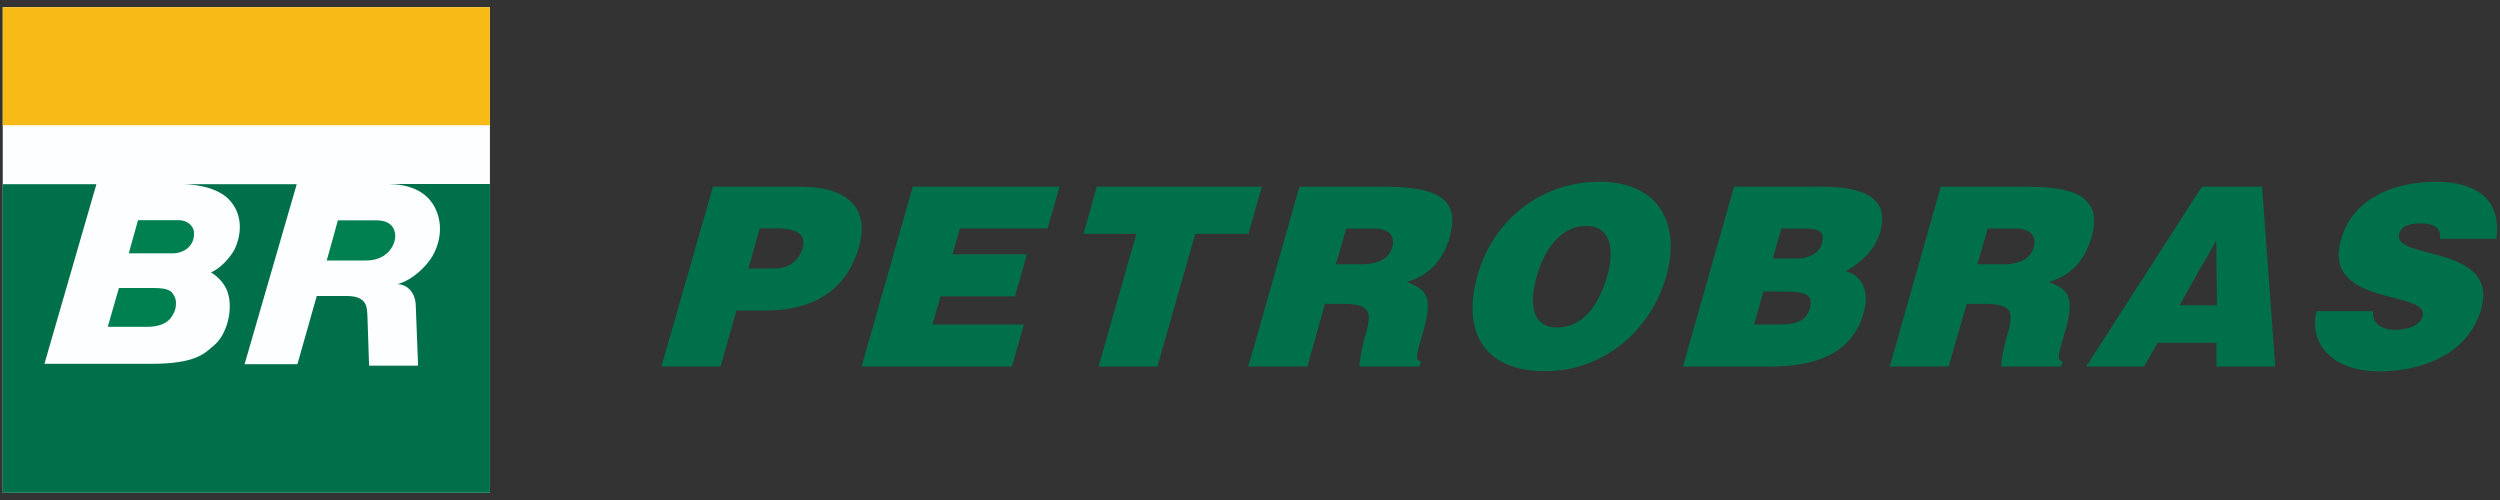 <svg width="150" height="30" viewBox="0 0 150 30" fill="none" xmlns="http://www.w3.org/2000/svg">
<rect x="0" y="0" width="150" height="30" fill="#333333" stroke="none"/>
<g id="Layer_1" clip-path="url(#clip0_3706_41887)">
<g id="Group">
<path id="Vector" d="M29.395 0.43H0.165V29.57H29.395V0.43Z" fill="#FDFEFF"/>
<g id="Group_2">
<path id="Vector_2" d="M8.285 13.21H10.725C11.205 13.21 11.645 13.52 11.645 14.03C11.645 14.72 11.095 15.2 10.335 15.2H7.725L8.285 13.2V13.21Z" fill="#007F50"/>
<path id="Vector_3" d="M20.275 13.22H22.575C23.665 13.22 23.715 13.96 23.715 14.17C23.715 14.66 23.285 15.63 21.955 15.63H19.605C19.605 15.63 20.265 13.27 20.275 13.21" fill="#007F50"/>
<path id="Vector_4" d="M7.135 17.28H9.245C10.275 17.28 10.335 17.56 10.475 17.8C10.615 18.04 10.555 18.54 10.455 18.72C10.335 18.94 10.125 19.61 8.805 19.61H6.465L7.135 17.28Z" fill="#007F50"/>
<path id="Vector_5" d="M29.395 11.05V29.57H0.165V11.05H5.785L2.665 21.83H9.045C11.805 21.83 12.295 21.18 12.855 20.71C13.605 20.08 14.005 18.59 13.665 17.55C13.425 16.81 12.735 16.37 12.655 16.35C13.515 15.95 14.025 15.07 14.085 14.94C14.405 14.27 14.655 13.07 13.855 12.1C13.195 11.29 11.905 11.07 10.975 11.05H17.805L14.675 21.85H17.845L19.005 17.76H20.815C22.125 17.76 22.005 18.58 22.045 18.93L22.145 21.94H25.085C25.085 21.94 24.955 18.56 24.945 18.31C24.905 17.44 24.335 17.05 23.845 17.05C24.785 16.8 25.605 15.94 25.935 15.39C26.315 14.76 26.595 13.75 26.225 12.75C25.685 11.3 24.285 11.06 23.315 11.04H29.415L29.395 11.05Z" fill="#00704A"/>
</g>
<path id="Vector_6" d="M29.395 0.43H0.165V7.51H29.395V0.43Z" fill="#F8BB16"/>
</g>
<g id="Group_3">
<path id="Vector_7" d="M60.715 21.99H51.695L54.765 11.2H63.575L62.855 13.7H57.595L57.145 15.26H61.615L60.895 17.78H56.435L55.945 19.47H61.435L60.715 21.99Z" fill="#00704A"/>
<path id="Vector_8" d="M47.975 11.2H42.775L39.685 21.99H43.235L44.185 18.63H45.965C46.155 18.63 46.355 18.63 46.545 18.61C49.305 18.44 50.915 17.02 51.535 14.83C52.155 12.62 51.065 11.2 47.965 11.2H47.975ZM48.165 14.85C47.915 15.72 47.295 16.07 46.555 16.11H44.905L45.585 13.7H46.595C47.355 13.7 48.435 13.84 48.165 14.84V14.85Z" fill="#00704A"/>
<path id="Vector_9" d="M65.805 11.2L65.005 14.03H68.185L65.915 21.99H69.445L71.715 14.03H74.905L75.305 12.62L75.715 11.2H65.805Z" fill="#00704A"/>
<path id="Vector_10" d="M83.045 11.2H77.965L75.305 20.57L74.895 21.99H78.445L79.495 18.23H80.565C81.225 18.23 81.635 18.31 81.865 18.48C82.235 18.75 82.175 19.26 81.925 20.11C81.905 20.19 81.885 20.24 81.865 20.3C81.655 21.15 81.555 21.77 81.575 21.99H85.165L85.265 21.66C84.835 21.66 85.015 21.19 85.425 19.78C86.045 17.61 85.425 17.34 84.415 16.91C85.775 16.56 86.605 15.51 86.975 14.27C87.555 12.18 86.665 11.2 83.055 11.2H83.045ZM83.535 14.83C83.335 15.51 82.775 15.8 81.865 15.86H80.155L80.775 13.71H82.425C83.245 13.71 83.745 14.08 83.535 14.84V14.83Z" fill="#00704A"/>
<path id="Vector_11" d="M95.915 10.91C95.375 10.91 94.825 10.97 94.305 11.08C91.645 11.66 89.475 13.66 88.655 16.49C87.625 20.18 89.295 22.27 92.675 22.27C93.235 22.27 93.785 22.21 94.305 22.1C96.865 21.52 99.115 19.58 99.985 16.53C100.795 13.68 99.775 10.9 95.915 10.9V10.91ZM96.435 16.54C96.045 17.96 95.345 19.08 94.305 19.49C94.035 19.59 93.745 19.65 93.435 19.65C91.745 19.65 91.805 17.92 92.215 16.55C92.525 15.44 93.205 14.16 94.305 13.72C94.555 13.62 94.825 13.56 95.135 13.56C96.705 13.52 96.865 15.07 96.435 16.55V16.54Z" fill="#00704A"/>
<path id="Vector_12" d="M109.225 11.2H104.045L100.975 21.99H106.255C106.485 21.99 106.715 21.99 106.955 21.97C109.405 21.83 111.205 20.96 111.825 18.75C112.155 17.57 111.825 16.56 110.735 16.27C111.545 15.84 112.505 15.03 112.815 13.92C113.415 11.77 111.655 11.2 109.225 11.2ZM108.605 18.48C108.395 19.26 107.755 19.45 106.955 19.47H105.245L105.805 17.49H106.945C108.055 17.49 108.865 17.55 108.595 18.48H108.605ZM109.325 14.58C109.155 15.2 108.545 15.51 107.835 15.51H106.375L106.875 13.71H108.115C108.875 13.71 109.555 13.73 109.315 14.58H109.325Z" fill="#00704A"/>
<path id="Vector_13" d="M125.385 21.66L125.165 21.99H125.385V21.66Z" fill="#00704A"/>
<path id="Vector_14" d="M125.385 12.31C124.925 11.55 123.735 11.2 121.545 11.2H116.445L113.385 21.99H116.915L118.005 18.23H119.075C119.735 18.23 120.145 18.31 120.375 18.48C120.745 18.75 120.685 19.26 120.435 20.11C120.415 20.19 120.395 20.24 120.375 20.3C120.145 21.15 120.065 21.77 120.085 21.99H123.675L123.755 21.66C123.345 21.66 123.525 21.19 123.935 19.78C124.555 17.61 123.935 17.34 122.925 16.91C124.205 16.58 125.045 15.63 125.405 14.48C125.445 14.4 125.465 14.35 125.485 14.27C125.715 13.45 125.715 12.8 125.405 12.31H125.385ZM122.025 14.83C121.835 15.51 121.265 15.8 120.355 15.86H118.645L119.265 13.71H120.915C121.725 13.71 122.235 14.08 122.025 14.84V14.83Z" fill="#00704A"/>
<path id="Vector_15" d="M149.785 14.32C150.055 12.44 149.125 10.91 146.135 10.91C143.415 10.91 141.105 12.05 140.465 14.36C139.285 18.47 145.825 17.35 145.355 19C145.215 19.5 144.535 19.79 143.665 19.79C143.315 19.79 142.965 19.69 142.735 19.52C142.485 19.33 142.345 19.05 142.385 18.67H138.995C138.525 20.61 139.905 22.28 142.755 22.28C145.605 22.28 148.165 21.06 148.865 18.56C149.985 14.64 143.485 15.63 143.955 14.02C144.055 13.63 144.455 13.4 145.255 13.4C145.585 13.4 145.895 13.46 146.105 13.59C146.315 13.73 146.455 13.96 146.395 14.33H149.765L149.785 14.32Z" fill="#00704A"/>
<path id="Vector_16" d="M136.515 21.99L135.725 11.2H132.115L131.885 11.55L125.385 21.66V21.99H128.645L129.455 20.57H132.985V21.99H136.515ZM130.775 18.32L131.885 16.34L132.975 14.44L133.015 18.32H130.785H130.775Z" fill="#00704A"/>
</g>
</g>
<defs>
<clipPath id="clip0_3706_41887">
<rect width="149.67" height="29.14" fill="white" transform="translate(0.165 0.43)"/>
</clipPath>
</defs>
</svg>
